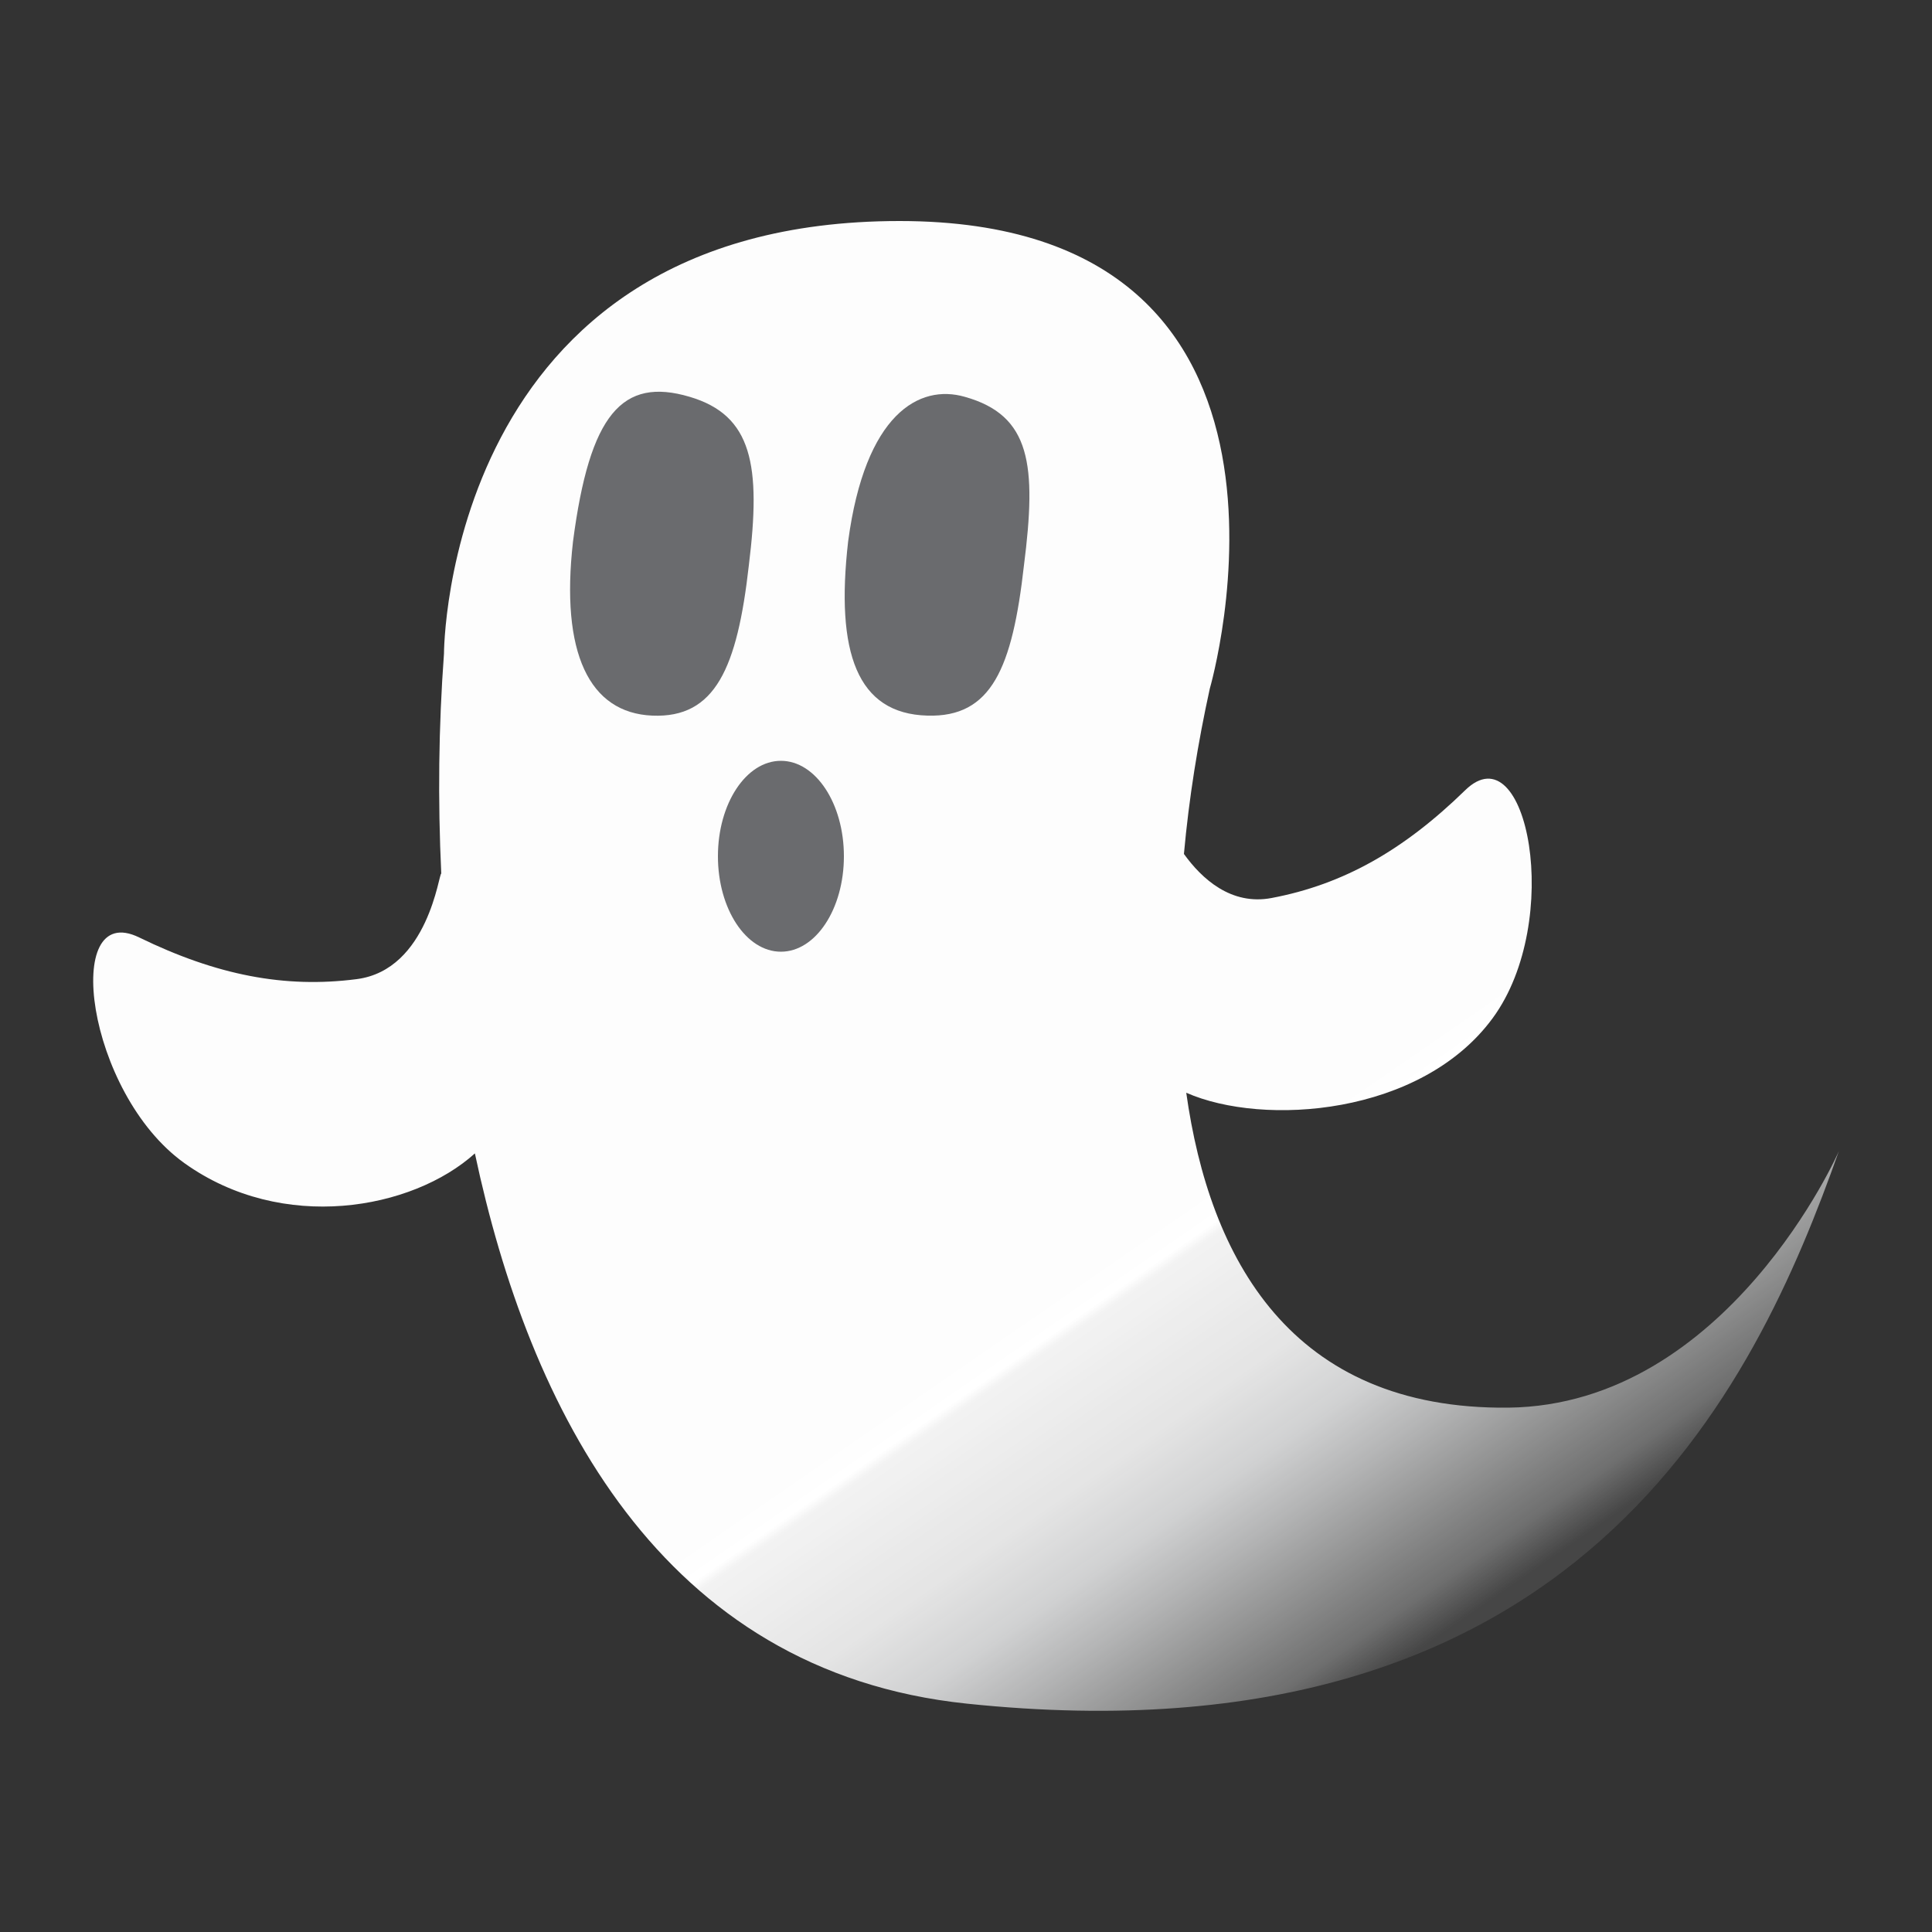 <?xml version="1.0" encoding="utf-8"?>
<!-- Generator: Adobe Illustrator 23.0.2, SVG Export Plug-In . SVG Version: 6.00 Build 0)  -->
<svg version="1.1" id="Layer_1" xmlns="http://www.w3.org/2000/svg" xmlns:xlink="http://www.w3.org/1999/xlink" x="0px" y="0px"
	 viewBox="0 0 500 500" enable-background="new 0 0 500 500" xml:space="preserve">
<rect x="0" y="0" width="500" height="500" fill="#333333" stroke="none"/>
<g>
	<g>
		
			<linearGradient id="SVGID_1_" gradientUnits="userSpaceOnUse" x1="190.167" y1="-239.21" x2="479.027" y2="179.25" gradientTransform="matrix(1 0 0 1 -56 356.173)">
			<stop  offset="0.503" style="stop-color:#FFFFFF;stop-opacity:0.99"/>
			<stop  offset="0.524" style="stop-color:#FFFFFF"/>
			<stop  offset="0.529" style="stop-color:#FFFFFF;stop-opacity:0.94"/>
			<stop  offset="0.595" style="stop-color:#FFFFFF;stop-opacity:0.87"/>
			<stop  offset="0.635" style="stop-color:#FDFEFF;stop-opacity:0.78"/>
			<stop  offset="0.667" style="stop-color:#FAFBFC;stop-opacity:0.65"/>
			<stop  offset="0.702" style="stop-color:#F7F8F8;stop-opacity:0.49"/>
			<stop  offset="0.74" style="stop-color:#F4F5F5;stop-opacity:0.31"/>
			<stop  offset="0.762" style="stop-color:#F2F2F2;stop-opacity:0.1"/>
			<stop  offset="0.79" style="stop-color:#F2F2F2;stop-opacity:0.1"/>
		</linearGradient>
		<path fill="url(#SVGID_1_)" d="M390.4,364.3c-56.5,0.6-77.4-38.8-83.4-81.5l0,0c20,8.8,60.8,5.9,79.3-19.3s8.9-74.6-7.1-59
			s-31.6,24.4-50.1,27.9c-10.5,2-18.1-5-22.7-11.4c1.3-14.4,3.6-28.7,6.7-42.8c0,0,35.2-121-80.3-121c-117.9,0-117.9,112-117.9,112
			c-1.4,18.9-1.6,37.9-0.7,56.9c-0.6-0.4-3.3,24.9-21.9,27.3s-36.2-1-56.3-10.8S22.3,282.8,47.7,301s59,12.1,75.2-2.5l0,0
			c14,65.9,47.8,134.1,127.3,142.4c158.6,16.6,204.1-82,225.7-143C476,297.8,447.1,363.6,390.4,364.3z"/>
		<path fill="#6A6B6E" d="M193.8,146.3c-3,26.6-8.7,39.6-25,38.9S145,169,148.3,140.1c4.3-32.9,12.7-42.6,30.2-37.4
			C194.7,107.5,197,120.4,193.8,146.3z"/>
		<path fill="#6A6B6E" d="M265,146.3c-3,26.6-8.4,39.4-25,38.9c-18.2-0.5-23.8-16.3-20.5-45.1c4.4-33,18.4-40.8,30.2-37.4
			C266.8,107.5,268.3,120.3,265,146.3z"/>
		<ellipse fill="#6A6B6E" cx="202.1" cy="221.6" rx="16.3" ry="24.7"/>
	</g>
</g>
</svg>
